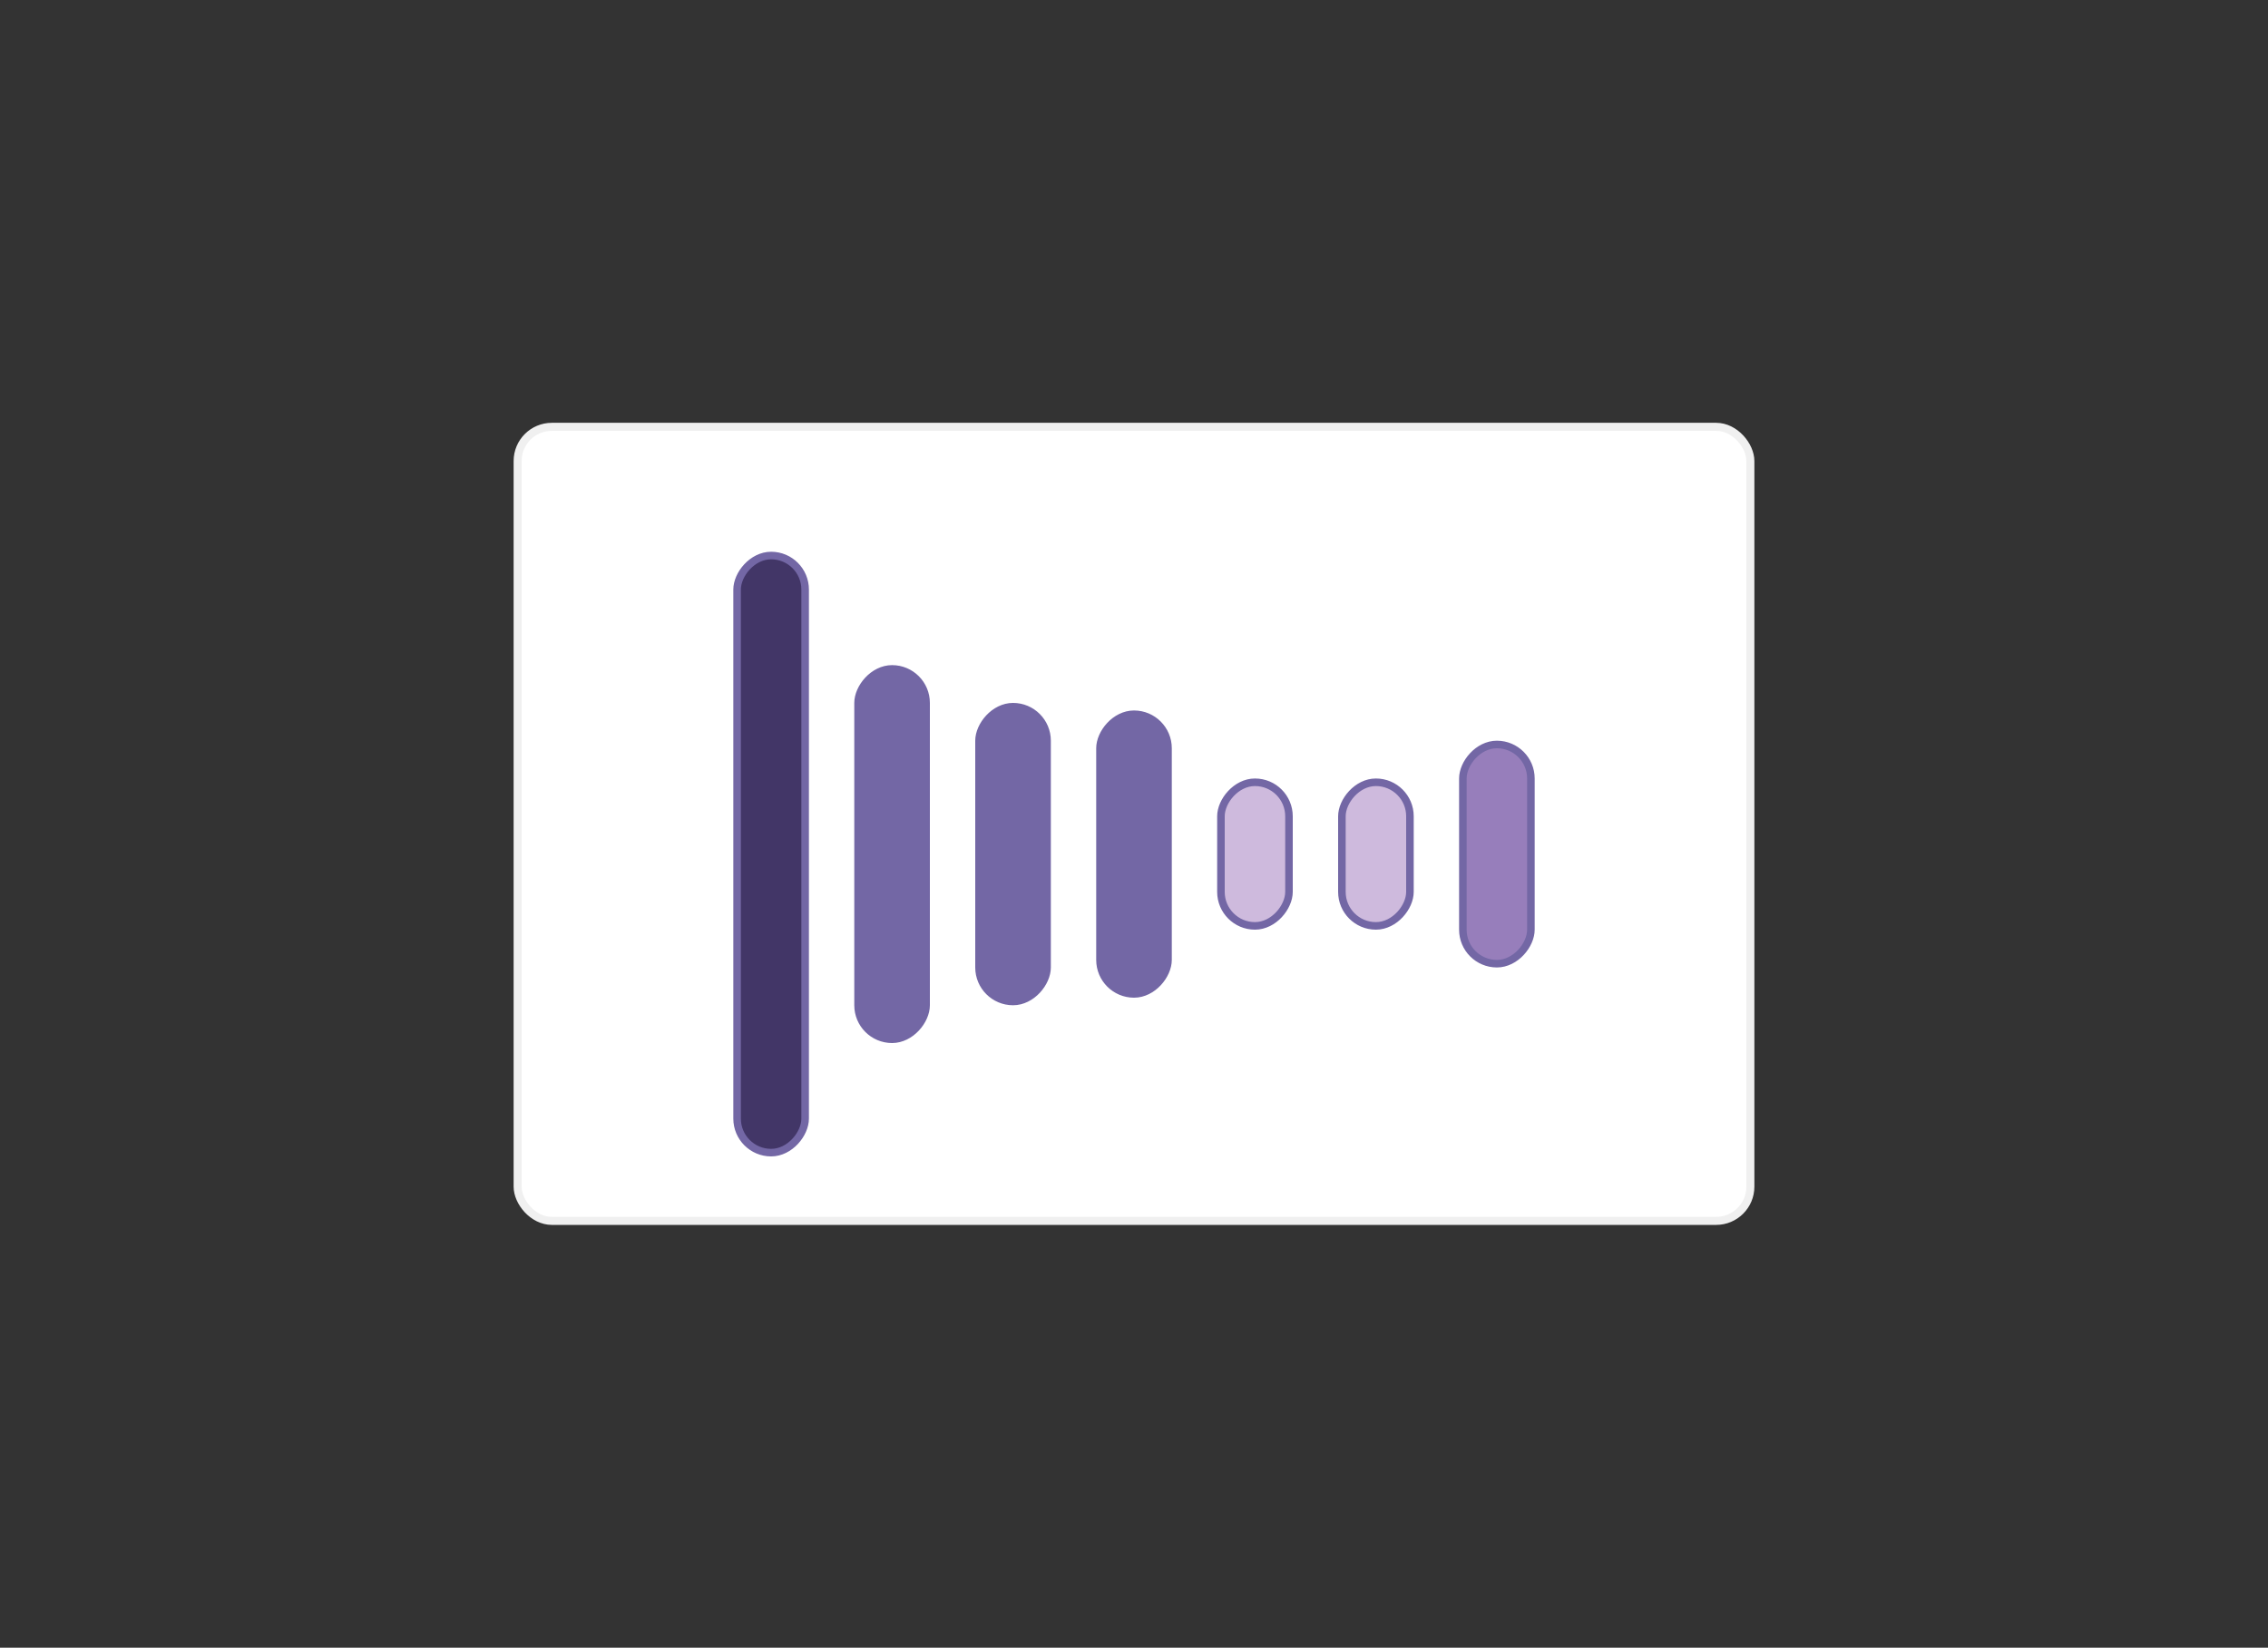 <svg width="300" height="218" viewBox="0 0 300 218" fill="none" xmlns="http://www.w3.org/2000/svg">
<rect x="0" y="0" width="300" height="218" fill="#333333" stroke="none"/>
<rect x="68.47" y="56.47" width="163.061" height="105.061" rx="4.53" fill="white"/>
<rect x="68.47" y="56.47" width="163.061" height="105.061" rx="4.53" stroke="#F0F0F0" stroke-width="1.061"/>
<rect x="0.5" y="-0.5" width="9" height="79" rx="4.5" transform="matrix(1 0 0 -1 97 152)" fill="#423667" stroke="#7367A5"/>
<rect x="0.5" y="-0.5" width="9" height="49" rx="4.5" transform="matrix(1 0 0 -1 113 137)" fill="#7367A5" stroke="#7367A5"/>
<rect x="0.5" y="-0.5" width="9" height="39" rx="4.5" transform="matrix(1 0 0 -1 129 132)" fill="#7367A5" stroke="#7367A5"/>
<rect x="0.5" y="-0.5" width="9" height="37" rx="4.5" transform="matrix(1 0 0 -1 145 131)" fill="#7367A5" stroke="#7367A5"/>
<rect x="0.5" y="-0.5" width="9" height="19" rx="4.5" transform="matrix(1 0 0 -1 161 122)" fill="#CEBADD" stroke="#7367A5"/>
<rect x="0.5" y="-0.5" width="9" height="19" rx="4.5" transform="matrix(1 0 0 -1 177 122)" fill="#CEBADD" stroke="#7367A5"/>
<rect x="0.5" y="-0.5" width="9" height="29" rx="4.5" transform="matrix(1 0 0 -1 193 127)" fill="#977EBB" stroke="#7367A5"/>
</svg>
